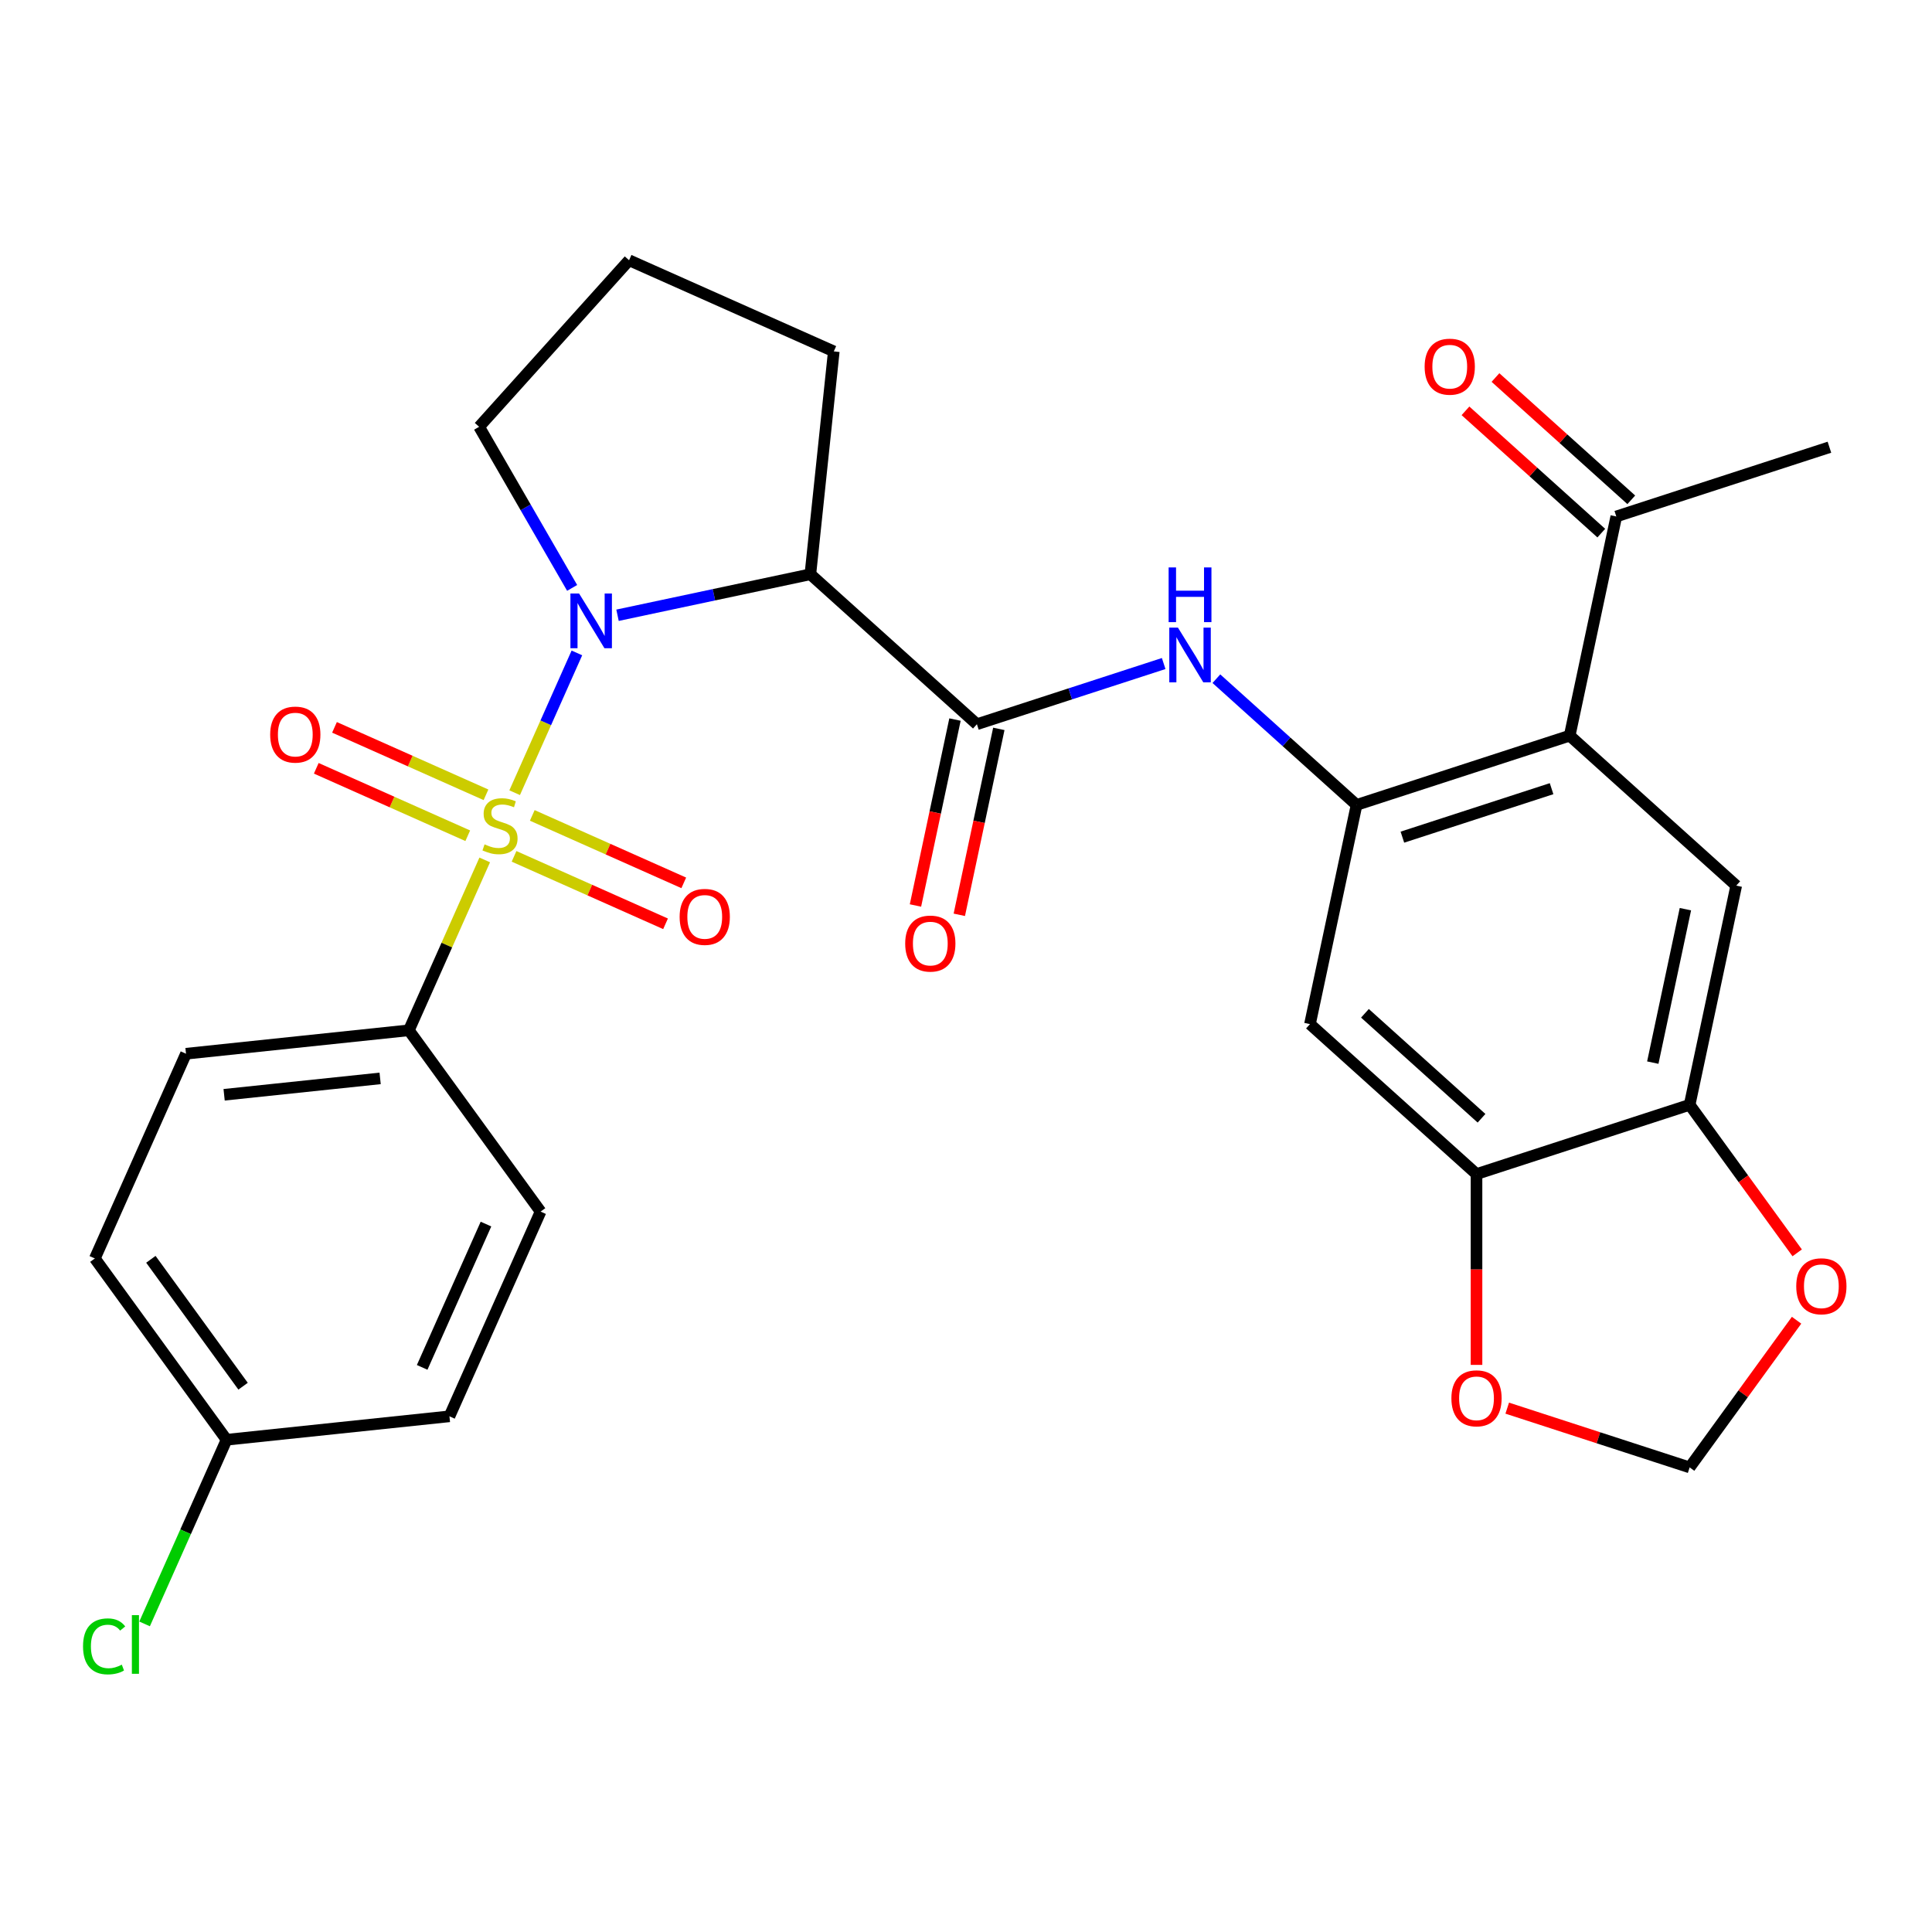 <?xml version='1.0' encoding='iso-8859-1'?>
<svg version='1.1' baseProfile='full'
              xmlns='http://www.w3.org/2000/svg'
                      xmlns:rdkit='http://www.rdkit.org/xml'
                      xmlns:xlink='http://www.w3.org/1999/xlink'
                  xml:space='preserve'
width='1000px' height='1000px' viewBox='0 0 1000 1000'>
<!-- END OF HEADER -->
<rect style='opacity:1.0;fill:#FFFFFF;stroke:none' width='1000' height='1000' x='0' y='0'> </rect>
<path class='bond-0' d='M 266.387,410.3 L 282.494,374.125' style='fill:none;fill-rule:evenodd;stroke:#CCCC00;stroke-width:6px;stroke-linecap:butt;stroke-linejoin:miter;stroke-opacity:1' />
<path class='bond-0' d='M 282.494,374.125 L 298.6,337.95' style='fill:none;fill-rule:evenodd;stroke:#0000FF;stroke-width:6px;stroke-linecap:butt;stroke-linejoin:miter;stroke-opacity:1' />
<path class='bond-8' d='M 250.894,445.099 L 231.263,489.191' style='fill:none;fill-rule:evenodd;stroke:#CCCC00;stroke-width:6px;stroke-linecap:butt;stroke-linejoin:miter;stroke-opacity:1' />
<path class='bond-8' d='M 231.263,489.191 L 211.632,533.283' style='fill:none;fill-rule:evenodd;stroke:#000000;stroke-width:6px;stroke-linecap:butt;stroke-linejoin:miter;stroke-opacity:1' />
<path class='bond-11' d='M 266.072,443.249 L 305.278,460.705' style='fill:none;fill-rule:evenodd;stroke:#CCCC00;stroke-width:6px;stroke-linecap:butt;stroke-linejoin:miter;stroke-opacity:1' />
<path class='bond-11' d='M 305.278,460.705 L 344.484,478.161' style='fill:none;fill-rule:evenodd;stroke:#FF0000;stroke-width:6px;stroke-linecap:butt;stroke-linejoin:miter;stroke-opacity:1' />
<path class='bond-11' d='M 275.507,422.057 L 314.713,439.512' style='fill:none;fill-rule:evenodd;stroke:#CCCC00;stroke-width:6px;stroke-linecap:butt;stroke-linejoin:miter;stroke-opacity:1' />
<path class='bond-11' d='M 314.713,439.512 L 353.919,456.968' style='fill:none;fill-rule:evenodd;stroke:#FF0000;stroke-width:6px;stroke-linecap:butt;stroke-linejoin:miter;stroke-opacity:1' />
<path class='bond-12' d='M 251.548,411.389 L 212.342,393.934' style='fill:none;fill-rule:evenodd;stroke:#CCCC00;stroke-width:6px;stroke-linecap:butt;stroke-linejoin:miter;stroke-opacity:1' />
<path class='bond-12' d='M 212.342,393.934 L 173.136,376.478' style='fill:none;fill-rule:evenodd;stroke:#FF0000;stroke-width:6px;stroke-linecap:butt;stroke-linejoin:miter;stroke-opacity:1' />
<path class='bond-12' d='M 242.112,432.582 L 202.906,415.126' style='fill:none;fill-rule:evenodd;stroke:#CCCC00;stroke-width:6px;stroke-linecap:butt;stroke-linejoin:miter;stroke-opacity:1' />
<path class='bond-12' d='M 202.906,415.126 L 163.7,397.671' style='fill:none;fill-rule:evenodd;stroke:#FF0000;stroke-width:6px;stroke-linecap:butt;stroke-linejoin:miter;stroke-opacity:1' />
<path class='bond-1' d='M 319.628,318.456 L 369.536,307.848' style='fill:none;fill-rule:evenodd;stroke:#0000FF;stroke-width:6px;stroke-linecap:butt;stroke-linejoin:miter;stroke-opacity:1' />
<path class='bond-1' d='M 369.536,307.848 L 419.445,297.239' style='fill:none;fill-rule:evenodd;stroke:#000000;stroke-width:6px;stroke-linecap:butt;stroke-linejoin:miter;stroke-opacity:1' />
<path class='bond-21' d='M 296.138,304.296 L 272.065,262.6' style='fill:none;fill-rule:evenodd;stroke:#0000FF;stroke-width:6px;stroke-linecap:butt;stroke-linejoin:miter;stroke-opacity:1' />
<path class='bond-21' d='M 272.065,262.6 L 247.992,220.904' style='fill:none;fill-rule:evenodd;stroke:#000000;stroke-width:6px;stroke-linecap:butt;stroke-linejoin:miter;stroke-opacity:1' />
<path class='bond-2' d='M 419.445,297.239 L 505.644,374.853' style='fill:none;fill-rule:evenodd;stroke:#000000;stroke-width:6px;stroke-linecap:butt;stroke-linejoin:miter;stroke-opacity:1' />
<path class='bond-22' d='M 419.445,297.239 L 431.569,181.883' style='fill:none;fill-rule:evenodd;stroke:#000000;stroke-width:6px;stroke-linecap:butt;stroke-linejoin:miter;stroke-opacity:1' />
<path class='bond-5' d='M 505.644,374.853 L 553.981,359.147' style='fill:none;fill-rule:evenodd;stroke:#000000;stroke-width:6px;stroke-linecap:butt;stroke-linejoin:miter;stroke-opacity:1' />
<path class='bond-5' d='M 553.981,359.147 L 602.319,343.442' style='fill:none;fill-rule:evenodd;stroke:#0000FF;stroke-width:6px;stroke-linecap:butt;stroke-linejoin:miter;stroke-opacity:1' />
<path class='bond-16' d='M 494.298,372.442 L 484.07,420.56' style='fill:none;fill-rule:evenodd;stroke:#000000;stroke-width:6px;stroke-linecap:butt;stroke-linejoin:miter;stroke-opacity:1' />
<path class='bond-16' d='M 484.07,420.56 L 473.842,468.679' style='fill:none;fill-rule:evenodd;stroke:#FF0000;stroke-width:6px;stroke-linecap:butt;stroke-linejoin:miter;stroke-opacity:1' />
<path class='bond-16' d='M 516.989,377.265 L 506.762,425.383' style='fill:none;fill-rule:evenodd;stroke:#000000;stroke-width:6px;stroke-linecap:butt;stroke-linejoin:miter;stroke-opacity:1' />
<path class='bond-16' d='M 506.762,425.383 L 496.534,473.502' style='fill:none;fill-rule:evenodd;stroke:#FF0000;stroke-width:6px;stroke-linecap:butt;stroke-linejoin:miter;stroke-opacity:1' />
<path class='bond-3' d='M 702.157,416.623 L 665.878,383.957' style='fill:none;fill-rule:evenodd;stroke:#000000;stroke-width:6px;stroke-linecap:butt;stroke-linejoin:miter;stroke-opacity:1' />
<path class='bond-3' d='M 665.878,383.957 L 629.598,351.291' style='fill:none;fill-rule:evenodd;stroke:#0000FF;stroke-width:6px;stroke-linecap:butt;stroke-linejoin:miter;stroke-opacity:1' />
<path class='bond-4' d='M 702.157,416.623 L 812.472,380.78' style='fill:none;fill-rule:evenodd;stroke:#000000;stroke-width:6px;stroke-linecap:butt;stroke-linejoin:miter;stroke-opacity:1' />
<path class='bond-4' d='M 725.873,433.31 L 803.093,408.219' style='fill:none;fill-rule:evenodd;stroke:#000000;stroke-width:6px;stroke-linecap:butt;stroke-linejoin:miter;stroke-opacity:1' />
<path class='bond-7' d='M 702.157,416.623 L 678.041,530.081' style='fill:none;fill-rule:evenodd;stroke:#000000;stroke-width:6px;stroke-linecap:butt;stroke-linejoin:miter;stroke-opacity:1' />
<path class='bond-6' d='M 812.472,380.78 L 898.671,458.394' style='fill:none;fill-rule:evenodd;stroke:#000000;stroke-width:6px;stroke-linecap:butt;stroke-linejoin:miter;stroke-opacity:1' />
<path class='bond-13' d='M 812.472,380.78 L 836.588,267.323' style='fill:none;fill-rule:evenodd;stroke:#000000;stroke-width:6px;stroke-linecap:butt;stroke-linejoin:miter;stroke-opacity:1' />
<path class='bond-31' d='M 898.671,458.394 L 874.555,571.851' style='fill:none;fill-rule:evenodd;stroke:#000000;stroke-width:6px;stroke-linecap:butt;stroke-linejoin:miter;stroke-opacity:1' />
<path class='bond-31' d='M 872.362,470.589 L 855.481,550.009' style='fill:none;fill-rule:evenodd;stroke:#000000;stroke-width:6px;stroke-linecap:butt;stroke-linejoin:miter;stroke-opacity:1' />
<path class='bond-10' d='M 678.041,530.081 L 764.24,607.694' style='fill:none;fill-rule:evenodd;stroke:#000000;stroke-width:6px;stroke-linecap:butt;stroke-linejoin:miter;stroke-opacity:1' />
<path class='bond-10' d='M 706.494,524.483 L 766.833,578.812' style='fill:none;fill-rule:evenodd;stroke:#000000;stroke-width:6px;stroke-linecap:butt;stroke-linejoin:miter;stroke-opacity:1' />
<path class='bond-19' d='M 211.632,533.283 L 96.275,545.408' style='fill:none;fill-rule:evenodd;stroke:#000000;stroke-width:6px;stroke-linecap:butt;stroke-linejoin:miter;stroke-opacity:1' />
<path class='bond-19' d='M 196.753,558.173 L 116.004,566.66' style='fill:none;fill-rule:evenodd;stroke:#000000;stroke-width:6px;stroke-linecap:butt;stroke-linejoin:miter;stroke-opacity:1' />
<path class='bond-20' d='M 211.632,533.283 L 279.81,627.122' style='fill:none;fill-rule:evenodd;stroke:#000000;stroke-width:6px;stroke-linecap:butt;stroke-linejoin:miter;stroke-opacity:1' />
<path class='bond-9' d='M 874.555,571.851 L 764.24,607.694' style='fill:none;fill-rule:evenodd;stroke:#000000;stroke-width:6px;stroke-linecap:butt;stroke-linejoin:miter;stroke-opacity:1' />
<path class='bond-14' d='M 874.555,571.851 L 902.388,610.161' style='fill:none;fill-rule:evenodd;stroke:#000000;stroke-width:6px;stroke-linecap:butt;stroke-linejoin:miter;stroke-opacity:1' />
<path class='bond-14' d='M 902.388,610.161 L 930.222,648.47' style='fill:none;fill-rule:evenodd;stroke:#FF0000;stroke-width:6px;stroke-linecap:butt;stroke-linejoin:miter;stroke-opacity:1' />
<path class='bond-15' d='M 764.24,607.694 L 764.24,657.08' style='fill:none;fill-rule:evenodd;stroke:#000000;stroke-width:6px;stroke-linecap:butt;stroke-linejoin:miter;stroke-opacity:1' />
<path class='bond-15' d='M 764.24,657.08 L 764.24,706.466' style='fill:none;fill-rule:evenodd;stroke:#FF0000;stroke-width:6px;stroke-linecap:butt;stroke-linejoin:miter;stroke-opacity:1' />
<path class='bond-18' d='M 844.349,258.703 L 809.2,227.054' style='fill:none;fill-rule:evenodd;stroke:#000000;stroke-width:6px;stroke-linecap:butt;stroke-linejoin:miter;stroke-opacity:1' />
<path class='bond-18' d='M 809.2,227.054 L 774.05,195.406' style='fill:none;fill-rule:evenodd;stroke:#FF0000;stroke-width:6px;stroke-linecap:butt;stroke-linejoin:miter;stroke-opacity:1' />
<path class='bond-18' d='M 828.827,275.943 L 793.677,244.294' style='fill:none;fill-rule:evenodd;stroke:#000000;stroke-width:6px;stroke-linecap:butt;stroke-linejoin:miter;stroke-opacity:1' />
<path class='bond-18' d='M 793.677,244.294 L 758.528,212.645' style='fill:none;fill-rule:evenodd;stroke:#FF0000;stroke-width:6px;stroke-linecap:butt;stroke-linejoin:miter;stroke-opacity:1' />
<path class='bond-28' d='M 836.588,267.323 L 946.903,231.479' style='fill:none;fill-rule:evenodd;stroke:#000000;stroke-width:6px;stroke-linecap:butt;stroke-linejoin:miter;stroke-opacity:1' />
<path class='bond-32' d='M 929.902,683.35 L 902.228,721.44' style='fill:none;fill-rule:evenodd;stroke:#FF0000;stroke-width:6px;stroke-linecap:butt;stroke-linejoin:miter;stroke-opacity:1' />
<path class='bond-32' d='M 902.228,721.44 L 874.555,759.529' style='fill:none;fill-rule:evenodd;stroke:#000000;stroke-width:6px;stroke-linecap:butt;stroke-linejoin:miter;stroke-opacity:1' />
<path class='bond-17' d='M 780.14,728.852 L 827.347,744.191' style='fill:none;fill-rule:evenodd;stroke:#FF0000;stroke-width:6px;stroke-linecap:butt;stroke-linejoin:miter;stroke-opacity:1' />
<path class='bond-17' d='M 827.347,744.191 L 874.555,759.529' style='fill:none;fill-rule:evenodd;stroke:#000000;stroke-width:6px;stroke-linecap:butt;stroke-linejoin:miter;stroke-opacity:1' />
<path class='bond-25' d='M 96.275,545.408 L 49.097,651.371' style='fill:none;fill-rule:evenodd;stroke:#000000;stroke-width:6px;stroke-linecap:butt;stroke-linejoin:miter;stroke-opacity:1' />
<path class='bond-24' d='M 279.81,627.122 L 232.632,733.086' style='fill:none;fill-rule:evenodd;stroke:#000000;stroke-width:6px;stroke-linecap:butt;stroke-linejoin:miter;stroke-opacity:1' />
<path class='bond-24' d='M 251.54,633.581 L 218.516,707.756' style='fill:none;fill-rule:evenodd;stroke:#000000;stroke-width:6px;stroke-linecap:butt;stroke-linejoin:miter;stroke-opacity:1' />
<path class='bond-27' d='M 247.992,220.904 L 325.606,134.705' style='fill:none;fill-rule:evenodd;stroke:#000000;stroke-width:6px;stroke-linecap:butt;stroke-linejoin:miter;stroke-opacity:1' />
<path class='bond-30' d='M 431.569,181.883 L 325.606,134.705' style='fill:none;fill-rule:evenodd;stroke:#000000;stroke-width:6px;stroke-linecap:butt;stroke-linejoin:miter;stroke-opacity:1' />
<path class='bond-23' d='M 117.275,745.211 L 232.632,733.086' style='fill:none;fill-rule:evenodd;stroke:#000000;stroke-width:6px;stroke-linecap:butt;stroke-linejoin:miter;stroke-opacity:1' />
<path class='bond-26' d='M 117.275,745.211 L 96.056,792.87' style='fill:none;fill-rule:evenodd;stroke:#000000;stroke-width:6px;stroke-linecap:butt;stroke-linejoin:miter;stroke-opacity:1' />
<path class='bond-26' d='M 96.056,792.87 L 74.837,840.529' style='fill:none;fill-rule:evenodd;stroke:#00CC00;stroke-width:6px;stroke-linecap:butt;stroke-linejoin:miter;stroke-opacity:1' />
<path class='bond-29' d='M 117.275,745.211 L 49.097,651.371' style='fill:none;fill-rule:evenodd;stroke:#000000;stroke-width:6px;stroke-linecap:butt;stroke-linejoin:miter;stroke-opacity:1' />
<path class='bond-29' d='M 125.817,717.499 L 78.092,651.812' style='fill:none;fill-rule:evenodd;stroke:#000000;stroke-width:6px;stroke-linecap:butt;stroke-linejoin:miter;stroke-opacity:1' />
<path  class='atom-0' d='M 250.81 437.039
Q 251.13 437.159, 252.45 437.719
Q 253.77 438.279, 255.21 438.639
Q 256.69 438.959, 258.13 438.959
Q 260.81 438.959, 262.37 437.679
Q 263.93 436.359, 263.93 434.079
Q 263.93 432.519, 263.13 431.559
Q 262.37 430.599, 261.17 430.079
Q 259.97 429.559, 257.97 428.959
Q 255.45 428.199, 253.93 427.479
Q 252.45 426.759, 251.37 425.239
Q 250.33 423.719, 250.33 421.159
Q 250.33 417.599, 252.73 415.399
Q 255.17 413.199, 259.97 413.199
Q 263.25 413.199, 266.97 414.759
L 266.05 417.839
Q 262.65 416.439, 260.09 416.439
Q 257.33 416.439, 255.81 417.599
Q 254.29 418.719, 254.33 420.679
Q 254.33 422.199, 255.09 423.119
Q 255.89 424.039, 257.01 424.559
Q 258.17 425.079, 260.09 425.679
Q 262.65 426.479, 264.17 427.279
Q 265.69 428.079, 266.77 429.719
Q 267.89 431.319, 267.89 434.079
Q 267.89 437.999, 265.25 440.119
Q 262.65 442.199, 258.29 442.199
Q 255.77 442.199, 253.85 441.639
Q 251.97 441.119, 249.73 440.199
L 250.81 437.039
' fill='#CCCC00'/>
<path  class='atom-1' d='M 299.728 307.196
L 309.008 322.196
Q 309.928 323.676, 311.408 326.356
Q 312.888 329.036, 312.968 329.196
L 312.968 307.196
L 316.728 307.196
L 316.728 335.516
L 312.848 335.516
L 302.888 319.116
Q 301.728 317.196, 300.488 314.996
Q 299.288 312.796, 298.928 312.116
L 298.928 335.516
L 295.248 335.516
L 295.248 307.196
L 299.728 307.196
' fill='#0000FF'/>
<path  class='atom-6' d='M 609.699 324.85
L 618.979 339.85
Q 619.899 341.33, 621.379 344.01
Q 622.859 346.69, 622.939 346.85
L 622.939 324.85
L 626.699 324.85
L 626.699 353.17
L 622.819 353.17
L 612.859 336.77
Q 611.699 334.85, 610.459 332.65
Q 609.259 330.45, 608.899 329.77
L 608.899 353.17
L 605.219 353.17
L 605.219 324.85
L 609.699 324.85
' fill='#0000FF'/>
<path  class='atom-6' d='M 604.879 293.698
L 608.719 293.698
L 608.719 305.738
L 623.199 305.738
L 623.199 293.698
L 627.039 293.698
L 627.039 322.018
L 623.199 322.018
L 623.199 308.938
L 608.719 308.938
L 608.719 322.018
L 604.879 322.018
L 604.879 293.698
' fill='#0000FF'/>
<path  class='atom-12' d='M 351.774 474.577
Q 351.774 467.777, 355.134 463.977
Q 358.494 460.177, 364.774 460.177
Q 371.054 460.177, 374.414 463.977
Q 377.774 467.777, 377.774 474.577
Q 377.774 481.457, 374.374 485.377
Q 370.974 489.257, 364.774 489.257
Q 358.534 489.257, 355.134 485.377
Q 351.774 481.497, 351.774 474.577
M 364.774 486.057
Q 369.094 486.057, 371.414 483.177
Q 373.774 480.257, 373.774 474.577
Q 373.774 469.017, 371.414 466.217
Q 369.094 463.377, 364.774 463.377
Q 360.454 463.377, 358.094 466.177
Q 355.774 468.977, 355.774 474.577
Q 355.774 480.297, 358.094 483.177
Q 360.454 486.057, 364.774 486.057
' fill='#FF0000'/>
<path  class='atom-13' d='M 139.846 380.221
Q 139.846 373.421, 143.206 369.621
Q 146.566 365.821, 152.846 365.821
Q 159.126 365.821, 162.486 369.621
Q 165.846 373.421, 165.846 380.221
Q 165.846 387.101, 162.446 391.021
Q 159.046 394.901, 152.846 394.901
Q 146.606 394.901, 143.206 391.021
Q 139.846 387.141, 139.846 380.221
M 152.846 391.701
Q 157.166 391.701, 159.486 388.821
Q 161.846 385.901, 161.846 380.221
Q 161.846 374.661, 159.486 371.861
Q 157.166 369.021, 152.846 369.021
Q 148.526 369.021, 146.166 371.821
Q 143.846 374.621, 143.846 380.221
Q 143.846 385.941, 146.166 388.821
Q 148.526 391.701, 152.846 391.701
' fill='#FF0000'/>
<path  class='atom-15' d='M 929.733 665.77
Q 929.733 658.97, 933.093 655.17
Q 936.453 651.37, 942.733 651.37
Q 949.013 651.37, 952.373 655.17
Q 955.733 658.97, 955.733 665.77
Q 955.733 672.65, 952.333 676.57
Q 948.933 680.45, 942.733 680.45
Q 936.493 680.45, 933.093 676.57
Q 929.733 672.69, 929.733 665.77
M 942.733 677.25
Q 947.053 677.25, 949.373 674.37
Q 951.733 671.45, 951.733 665.77
Q 951.733 660.21, 949.373 657.41
Q 947.053 654.57, 942.733 654.57
Q 938.413 654.57, 936.053 657.37
Q 933.733 660.17, 933.733 665.77
Q 933.733 671.49, 936.053 674.37
Q 938.413 677.25, 942.733 677.25
' fill='#FF0000'/>
<path  class='atom-16' d='M 751.24 723.766
Q 751.24 716.966, 754.6 713.166
Q 757.96 709.366, 764.24 709.366
Q 770.52 709.366, 773.88 713.166
Q 777.24 716.966, 777.24 723.766
Q 777.24 730.646, 773.84 734.566
Q 770.44 738.446, 764.24 738.446
Q 758 738.446, 754.6 734.566
Q 751.24 730.686, 751.24 723.766
M 764.24 735.246
Q 768.56 735.246, 770.88 732.366
Q 773.24 729.446, 773.24 723.766
Q 773.24 718.206, 770.88 715.406
Q 768.56 712.566, 764.24 712.566
Q 759.92 712.566, 757.56 715.366
Q 755.24 718.166, 755.24 723.766
Q 755.24 729.486, 757.56 732.366
Q 759.92 735.246, 764.24 735.246
' fill='#FF0000'/>
<path  class='atom-17' d='M 468.528 488.39
Q 468.528 481.59, 471.888 477.79
Q 475.248 473.99, 481.528 473.99
Q 487.808 473.99, 491.168 477.79
Q 494.528 481.59, 494.528 488.39
Q 494.528 495.27, 491.128 499.19
Q 487.728 503.07, 481.528 503.07
Q 475.288 503.07, 471.888 499.19
Q 468.528 495.31, 468.528 488.39
M 481.528 499.87
Q 485.848 499.87, 488.168 496.99
Q 490.528 494.07, 490.528 488.39
Q 490.528 482.83, 488.168 480.03
Q 485.848 477.19, 481.528 477.19
Q 477.208 477.19, 474.848 479.99
Q 472.528 482.79, 472.528 488.39
Q 472.528 494.11, 474.848 496.99
Q 477.208 499.87, 481.528 499.87
' fill='#FF0000'/>
<path  class='atom-19' d='M 737.389 189.789
Q 737.389 182.989, 740.749 179.189
Q 744.109 175.389, 750.389 175.389
Q 756.669 175.389, 760.029 179.189
Q 763.389 182.989, 763.389 189.789
Q 763.389 196.669, 759.989 200.589
Q 756.589 204.469, 750.389 204.469
Q 744.149 204.469, 740.749 200.589
Q 737.389 196.709, 737.389 189.789
M 750.389 201.269
Q 754.709 201.269, 757.029 198.389
Q 759.389 195.469, 759.389 189.789
Q 759.389 184.229, 757.029 181.429
Q 754.709 178.589, 750.389 178.589
Q 746.069 178.589, 743.709 181.389
Q 741.389 184.189, 741.389 189.789
Q 741.389 195.509, 743.709 198.389
Q 746.069 201.269, 750.389 201.269
' fill='#FF0000'/>
<path  class='atom-27' d='M 42.977 852.155
Q 42.977 845.115, 46.257 841.435
Q 49.577 837.715, 55.857 837.715
Q 61.697 837.715, 64.817 841.835
L 62.177 843.995
Q 59.897 840.995, 55.857 840.995
Q 51.577 840.995, 49.297 843.875
Q 47.057 846.715, 47.057 852.155
Q 47.057 857.755, 49.377 860.635
Q 51.737 863.515, 56.297 863.515
Q 59.417 863.515, 63.057 861.635
L 64.177 864.635
Q 62.697 865.595, 60.457 866.155
Q 58.217 866.715, 55.737 866.715
Q 49.577 866.715, 46.257 862.955
Q 42.977 859.195, 42.977 852.155
' fill='#00CC00'/>
<path  class='atom-27' d='M 68.257 835.995
L 71.937 835.995
L 71.937 866.355
L 68.257 866.355
L 68.257 835.995
' fill='#00CC00'/>
</svg>
